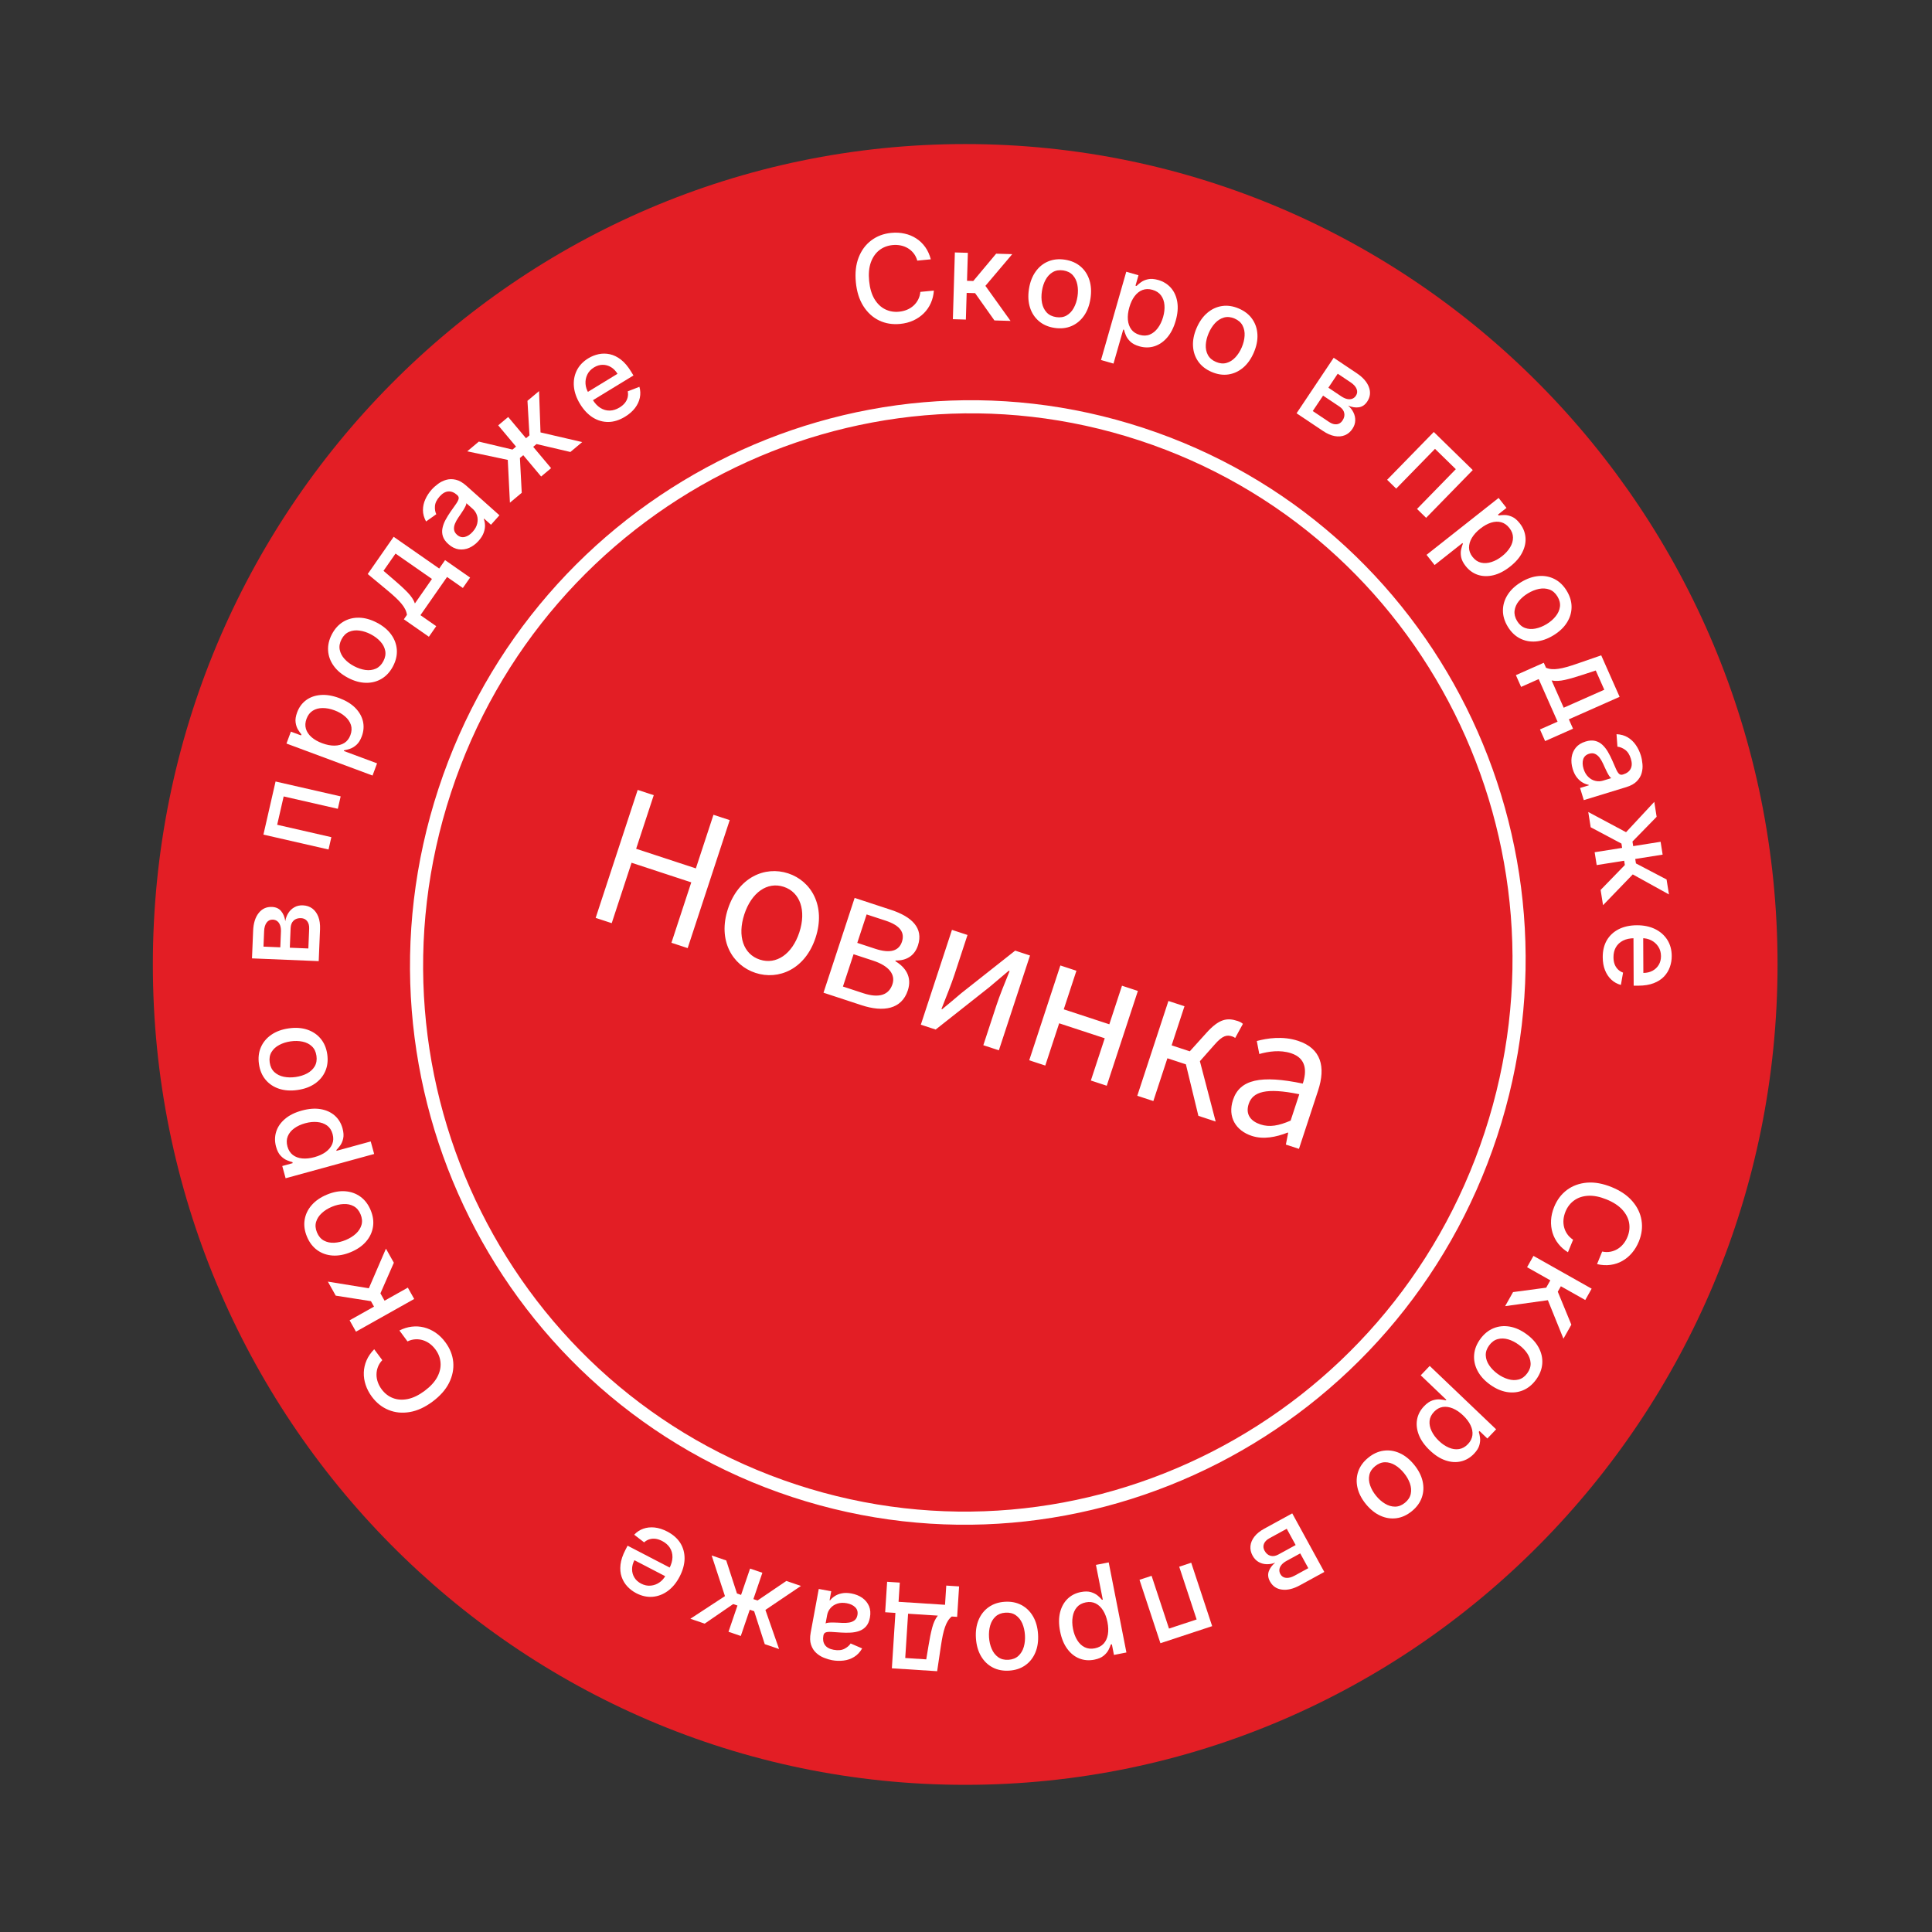 <?xml version="1.0" encoding="UTF-8"?> <svg xmlns="http://www.w3.org/2000/svg" width="131" height="131" viewBox="0 0 131 131" fill="none"><rect x="0" y="0" width="131" height="131" fill="#333333" stroke="none"/><path data-figma-bg-blur-radius="3.56022" d="M120.527 65.394C120.527 96.116 95.866 121.021 65.446 121.021C35.025 121.021 10.364 96.116 10.364 65.394C10.364 34.673 35.025 9.768 65.446 9.768C95.866 9.768 120.527 34.673 120.527 65.394Z" fill="#E31E25"></path><path d="M108.289 85.713L108.636 84.862C108.831 84.903 109.016 84.907 109.191 84.874C109.366 84.842 109.528 84.78 109.677 84.69C109.826 84.6 109.958 84.485 110.072 84.345C110.186 84.207 110.279 84.048 110.351 83.87C110.483 83.548 110.519 83.226 110.461 82.906C110.402 82.587 110.246 82.29 109.993 82.015C109.739 81.742 109.387 81.513 108.935 81.329C108.48 81.144 108.067 81.06 107.694 81.079C107.321 81.099 107.003 81.203 106.739 81.393C106.475 81.582 106.278 81.836 106.148 82.155C106.076 82.332 106.032 82.509 106.014 82.686C105.998 82.866 106.011 83.04 106.053 83.208C106.095 83.376 106.166 83.532 106.267 83.677C106.368 83.824 106.501 83.952 106.665 84.059L106.315 84.909C106.059 84.752 105.842 84.561 105.664 84.336C105.487 84.113 105.357 83.866 105.272 83.594C105.189 83.324 105.155 83.041 105.17 82.743C105.185 82.446 105.255 82.144 105.38 81.836C105.578 81.352 105.868 80.967 106.251 80.682C106.637 80.397 107.089 80.234 107.607 80.19C108.125 80.148 108.681 80.249 109.277 80.491C109.874 80.734 110.341 81.052 110.68 81.445C111.021 81.838 111.229 82.271 111.304 82.743C111.381 83.216 111.321 83.693 111.125 84.175C111.004 84.472 110.848 84.731 110.658 84.953C110.469 85.177 110.251 85.359 110.003 85.498C109.758 85.638 109.49 85.727 109.2 85.766C108.912 85.806 108.609 85.788 108.289 85.713Z" fill="white"></path><path d="M103.977 85.156L107.922 87.38L107.489 88.148L105.835 87.215L105.626 87.585L106.546 89.82L106.01 90.77L104.954 88.16L102.056 88.564L102.593 87.611L104.84 87.311L105.121 86.813L103.544 85.924L103.977 85.156Z" fill="white"></path><path d="M100.375 90.788C100.625 90.445 100.923 90.204 101.266 90.063C101.61 89.922 101.975 89.885 102.36 89.95C102.746 90.015 103.128 90.186 103.505 90.462C103.885 90.739 104.165 91.052 104.345 91.4C104.526 91.749 104.602 92.109 104.572 92.479C104.542 92.849 104.402 93.206 104.152 93.549C103.901 93.891 103.604 94.133 103.261 94.274C102.917 94.414 102.551 94.451 102.164 94.385C101.777 94.319 101.394 94.147 101.014 93.87C100.637 93.594 100.358 93.282 100.179 92.934C100 92.587 99.925 92.228 99.955 91.858C99.984 91.487 100.124 91.131 100.375 90.788ZM100.971 91.227C100.808 91.449 100.732 91.676 100.743 91.908C100.754 92.14 100.831 92.362 100.975 92.574C101.118 92.788 101.307 92.981 101.542 93.153C101.775 93.323 102.016 93.444 102.263 93.515C102.511 93.589 102.747 93.597 102.973 93.538C103.199 93.479 103.393 93.338 103.555 93.116C103.719 92.892 103.795 92.663 103.784 92.429C103.771 92.196 103.693 91.972 103.548 91.756C103.404 91.544 103.216 91.353 102.982 91.182C102.748 91.01 102.507 90.888 102.261 90.815C102.014 90.744 101.778 90.739 101.554 90.799C101.328 90.861 101.134 91.003 100.971 91.227Z" fill="white"></path><path d="M96.941 92.617L101.445 96.915L100.851 97.538L100.32 97.031L100.269 97.085C100.302 97.187 100.33 97.315 100.353 97.471C100.376 97.626 100.362 97.797 100.31 97.984C100.261 98.173 100.139 98.369 99.945 98.573C99.692 98.837 99.4 99.009 99.068 99.089C98.737 99.169 98.389 99.148 98.024 99.026C97.659 98.905 97.299 98.676 96.945 98.338C96.591 98 96.344 97.651 96.204 97.292C96.064 96.933 96.025 96.586 96.085 96.25C96.147 95.915 96.304 95.615 96.557 95.351C96.747 95.152 96.935 95.021 97.123 94.958C97.309 94.897 97.481 94.873 97.638 94.888C97.796 94.902 97.928 94.923 98.034 94.951L98.071 94.913L96.333 93.254L96.941 92.617ZM99.211 95.977C98.981 95.757 98.747 95.598 98.51 95.499C98.272 95.4 98.044 95.368 97.826 95.4C97.608 95.435 97.412 95.543 97.237 95.727C97.055 95.917 96.953 96.125 96.932 96.349C96.912 96.575 96.959 96.804 97.071 97.036C97.182 97.27 97.347 97.491 97.566 97.7C97.782 97.906 98.007 98.059 98.242 98.157C98.475 98.258 98.703 98.291 98.926 98.256C99.148 98.223 99.35 98.111 99.533 97.919C99.71 97.734 99.811 97.532 99.838 97.314C99.864 97.096 99.822 96.873 99.714 96.645C99.606 96.417 99.438 96.194 99.211 95.977Z" fill="white"></path><path d="M92.776 98.839C93.105 98.571 93.454 98.413 93.822 98.364C94.19 98.315 94.552 98.371 94.909 98.532C95.265 98.693 95.591 98.955 95.886 99.317C96.183 99.682 96.374 100.056 96.461 100.439C96.547 100.822 96.529 101.189 96.406 101.54C96.284 101.89 96.058 102.199 95.729 102.467C95.4 102.735 95.051 102.894 94.683 102.943C94.314 102.991 93.951 102.935 93.594 102.772C93.236 102.61 92.909 102.346 92.612 101.982C92.317 101.619 92.127 101.247 92.042 100.865C91.957 100.484 91.975 100.117 92.098 99.767C92.221 99.416 92.446 99.107 92.776 98.839ZM93.24 99.415C93.027 99.588 92.896 99.789 92.848 100.016C92.799 100.243 92.818 100.477 92.903 100.719C92.987 100.962 93.121 101.197 93.305 101.422C93.487 101.647 93.689 101.824 93.91 101.956C94.131 102.09 94.358 102.158 94.591 102.158C94.825 102.158 95.048 102.071 95.261 101.898C95.476 101.723 95.608 101.52 95.657 101.291C95.704 101.062 95.685 100.826 95.6 100.581C95.514 100.339 95.38 100.106 95.198 99.882C95.014 99.656 94.813 99.477 94.593 99.344C94.372 99.212 94.145 99.147 93.913 99.148C93.68 99.151 93.455 99.24 93.24 99.415Z" fill="white"></path><path d="M87.621 102.615L89.795 106.587L88.147 107.488C87.699 107.734 87.292 107.832 86.925 107.784C86.559 107.738 86.287 107.552 86.109 107.226C85.981 106.994 85.954 106.768 86.028 106.551C86.102 106.334 86.249 106.135 86.468 105.954C86.279 106.031 86.087 106.067 85.891 106.061C85.697 106.058 85.516 106.009 85.348 105.915C85.178 105.822 85.039 105.677 84.93 105.478C84.815 105.268 84.768 105.052 84.788 104.831C84.808 104.611 84.897 104.399 85.054 104.194C85.21 103.992 85.433 103.812 85.723 103.654L87.621 102.615ZM87.248 103.659L86.077 104.3C85.885 104.405 85.76 104.533 85.702 104.683C85.643 104.834 85.657 104.988 85.743 105.145C85.844 105.329 85.977 105.444 86.143 105.49C86.31 105.538 86.49 105.509 86.681 105.404L87.852 104.763L87.248 103.659ZM88.162 105.329L87.234 105.837C87.089 105.917 86.976 106.005 86.895 106.103C86.813 106.202 86.765 106.305 86.751 106.411C86.737 106.52 86.758 106.626 86.816 106.732C86.9 106.885 87.028 106.97 87.201 106.988C87.374 107.005 87.57 106.954 87.789 106.834L88.71 106.33L88.162 105.329Z" fill="white"></path><path d="M80.771 105.962L82.191 110.261L78.683 111.419L77.264 107.12L78.084 106.849L79.265 110.426L81.138 109.808L79.957 106.231L80.771 105.962Z" fill="white"></path><path d="M75.176 105.938L76.377 112.047L75.532 112.213L75.391 111.492L75.319 111.507C75.287 111.609 75.235 111.73 75.165 111.87C75.094 112.01 74.984 112.142 74.834 112.266C74.684 112.392 74.472 112.481 74.196 112.536C73.837 112.606 73.499 112.578 73.182 112.453C72.865 112.327 72.593 112.109 72.366 111.799C72.136 111.489 71.975 111.095 71.88 110.614C71.786 110.134 71.785 109.707 71.877 109.332C71.971 108.959 72.139 108.653 72.382 108.413C72.625 108.175 72.927 108.02 73.285 107.95C73.555 107.897 73.785 107.899 73.974 107.955C74.162 108.013 74.316 108.093 74.436 108.195C74.556 108.298 74.652 108.391 74.722 108.475L74.775 108.465L74.311 106.108L75.176 105.938ZM75.093 109.992C75.031 109.679 74.932 109.415 74.795 109.197C74.658 108.98 74.491 108.821 74.293 108.722C74.096 108.625 73.873 108.6 73.624 108.649C73.366 108.7 73.163 108.811 73.016 108.982C72.87 109.155 72.776 109.369 72.734 109.623C72.69 109.878 72.697 110.154 72.756 110.451C72.813 110.744 72.909 110.999 73.044 111.215C73.177 111.431 73.344 111.59 73.546 111.69C73.746 111.791 73.976 111.816 74.237 111.765C74.487 111.715 74.687 111.609 74.835 111.446C74.981 111.283 75.076 111.077 75.119 110.828C75.162 110.579 75.153 110.3 75.093 109.992Z" fill="white"></path><path d="M68.129 108.609C68.553 108.582 68.929 108.655 69.257 108.829C69.585 109.003 69.848 109.259 70.045 109.597C70.242 109.935 70.355 110.337 70.385 110.804C70.415 111.273 70.355 111.688 70.203 112.05C70.05 112.413 69.823 112.701 69.519 112.915C69.216 113.13 68.853 113.251 68.429 113.278C68.005 113.305 67.63 113.232 67.301 113.058C66.973 112.884 66.71 112.627 66.513 112.287C66.316 111.947 66.203 111.543 66.173 111.074C66.143 110.608 66.204 110.194 66.356 109.834C66.508 109.473 66.736 109.186 67.039 108.972C67.342 108.757 67.706 108.636 68.129 108.609ZM68.174 109.348C67.899 109.365 67.676 109.453 67.505 109.609C67.334 109.766 67.213 109.968 67.142 110.214C67.07 110.461 67.043 110.73 67.061 111.02C67.08 111.309 67.141 111.57 67.245 111.806C67.347 112.044 67.492 112.23 67.682 112.366C67.872 112.501 68.104 112.56 68.379 112.543C68.656 112.525 68.88 112.437 69.053 112.278C69.224 112.119 69.346 111.915 69.419 111.666C69.49 111.42 69.516 111.152 69.497 110.864C69.478 110.574 69.418 110.311 69.317 110.075C69.213 109.839 69.066 109.655 68.876 109.521C68.684 109.388 68.45 109.33 68.174 109.348Z" fill="white"></path><path d="M65.032 107.567L64.9 109.632L64.532 109.609C64.433 109.689 64.346 109.787 64.274 109.902C64.2 110.018 64.135 110.156 64.079 110.318C64.021 110.48 63.97 110.669 63.924 110.887C63.879 111.107 63.835 111.358 63.793 111.641L63.544 113.317L60.473 113.12L60.714 109.364L60.019 109.319L60.152 107.254L61.011 107.309L60.927 108.612L64.078 108.814L64.162 107.511L65.032 107.567ZM63.591 109.548L61.573 109.419L61.38 112.422L62.804 112.514L62.958 111.587C63.033 111.116 63.117 110.707 63.208 110.363C63.299 110.02 63.426 109.748 63.591 109.548Z" fill="white"></path><path d="M57.731 108.046C58.013 108.099 58.259 108.198 58.468 108.344C58.676 108.493 58.828 108.68 58.925 108.905C59.019 109.13 59.039 109.389 58.985 109.681C58.939 109.932 58.852 110.13 58.726 110.274C58.599 110.419 58.445 110.523 58.263 110.588C58.082 110.652 57.885 110.69 57.673 110.701C57.461 110.712 57.248 110.71 57.032 110.696C56.76 110.678 56.539 110.663 56.369 110.652C56.199 110.643 56.072 110.654 55.988 110.687C55.904 110.719 55.852 110.787 55.833 110.892L55.829 110.912C55.783 111.165 55.818 111.375 55.935 111.54C56.051 111.705 56.248 111.814 56.529 111.865C56.821 111.919 57.062 111.897 57.255 111.799C57.444 111.702 57.586 111.581 57.678 111.436L58.459 111.772C58.312 112.025 58.131 112.217 57.914 112.349C57.696 112.483 57.458 112.565 57.2 112.595C56.943 112.627 56.679 112.619 56.411 112.569C56.233 112.536 56.049 112.48 55.857 112.401C55.664 112.323 55.49 112.213 55.337 112.071C55.181 111.929 55.066 111.744 54.992 111.519C54.917 111.295 54.91 111.021 54.97 110.696L55.516 107.74L56.362 107.896L56.25 108.505L56.285 108.511C56.361 108.409 56.466 108.315 56.598 108.227C56.73 108.139 56.89 108.076 57.079 108.037C57.268 107.998 57.486 108.001 57.731 108.046ZM57.414 108.707C57.175 108.663 56.961 108.673 56.773 108.736C56.584 108.799 56.431 108.899 56.314 109.035C56.194 109.173 56.118 109.33 56.086 109.506L55.98 110.08C56.017 110.054 56.082 110.036 56.176 110.026C56.267 110.017 56.371 110.013 56.487 110.014C56.602 110.017 56.714 110.021 56.823 110.025C56.932 110.031 57.023 110.036 57.096 110.04C57.269 110.05 57.429 110.042 57.577 110.018C57.724 109.993 57.847 109.94 57.948 109.861C58.046 109.783 58.109 109.667 58.138 109.513C58.178 109.298 58.128 109.121 57.99 108.982C57.852 108.844 57.66 108.753 57.414 108.707Z" fill="white"></path><path d="M54.307 107.535L51.899 109.161L52.825 111.813L51.854 111.482L51.136 109.25L50.838 109.148L50.23 110.928L49.396 110.643L50.004 108.863L49.714 108.764L47.781 110.092L46.81 109.761L49.156 108.225L48.253 105.469L49.243 105.807L49.971 108.048L50.249 108.143L50.859 106.358L51.693 106.643L51.084 108.428L51.363 108.523L53.317 107.197L54.307 107.535Z" fill="white"></path><path d="M45.242 103.846C45.637 104.052 45.934 104.313 46.133 104.631C46.328 104.95 46.423 105.304 46.418 105.693C46.41 106.083 46.298 106.487 46.082 106.904C45.868 107.315 45.603 107.638 45.286 107.872C44.968 108.106 44.625 108.238 44.256 108.27C43.885 108.302 43.513 108.22 43.14 108.027C42.913 107.909 42.713 107.757 42.539 107.572C42.365 107.386 42.236 107.169 42.15 106.921C42.064 106.673 42.039 106.395 42.074 106.088C42.109 105.782 42.221 105.447 42.41 105.083L42.554 104.806L45.748 106.465L45.444 107.051L43.016 105.79C42.91 105.996 42.857 106.2 42.858 106.402C42.858 106.606 42.91 106.793 43.014 106.965C43.116 107.135 43.268 107.273 43.471 107.378C43.69 107.492 43.91 107.537 44.13 107.514C44.348 107.492 44.546 107.418 44.724 107.291C44.9 107.166 45.041 107.003 45.145 106.802L45.382 106.344C45.522 106.076 45.593 105.823 45.597 105.585C45.599 105.347 45.54 105.134 45.421 104.946C45.301 104.76 45.127 104.607 44.898 104.488C44.75 104.411 44.604 104.362 44.46 104.34C44.315 104.321 44.176 104.33 44.043 104.37C43.91 104.409 43.787 104.479 43.674 104.58L43.003 104.062C43.176 103.875 43.381 103.739 43.62 103.655C43.856 103.572 44.113 103.544 44.39 103.573C44.665 103.603 44.949 103.694 45.242 103.846Z" fill="white"></path><path d="M25.373 91.487L25.921 92.225C25.785 92.371 25.685 92.526 25.623 92.693C25.56 92.859 25.529 93.029 25.529 93.204C25.528 93.378 25.558 93.55 25.619 93.721C25.678 93.889 25.765 94.051 25.88 94.206C26.088 94.485 26.344 94.683 26.648 94.799C26.952 94.914 27.287 94.935 27.653 94.861C28.018 94.785 28.396 94.602 28.787 94.311C29.181 94.018 29.467 93.708 29.645 93.38C29.821 93.051 29.897 92.724 29.871 92.4C29.846 92.076 29.731 91.776 29.526 91.5C29.412 91.347 29.284 91.217 29.141 91.11C28.995 91.003 28.839 90.924 28.674 90.873C28.509 90.822 28.338 90.802 28.163 90.812C27.984 90.823 27.806 90.87 27.63 90.955L27.083 90.215C27.351 90.078 27.627 89.991 27.912 89.956C28.194 89.92 28.473 89.937 28.749 90.005C29.023 90.074 29.283 90.192 29.529 90.358C29.776 90.525 29.998 90.742 30.196 91.009C30.508 91.428 30.687 91.876 30.732 92.352C30.775 92.829 30.681 93.3 30.45 93.766C30.217 94.231 29.843 94.654 29.327 95.038C28.81 95.422 28.295 95.658 27.784 95.744C27.271 95.831 26.793 95.785 26.351 95.604C25.907 95.425 25.529 95.127 25.218 94.709C25.027 94.452 24.886 94.184 24.795 93.907C24.701 93.629 24.659 93.348 24.668 93.064C24.676 92.782 24.739 92.507 24.855 92.239C24.97 91.972 25.143 91.721 25.373 91.487Z" fill="white"></path><path d="M28.085 88.077L24.137 90.294L23.705 89.525L25.36 88.596L25.152 88.226L22.765 87.852L22.231 86.901L25.01 87.352L26.169 84.666L26.705 85.62L25.795 87.696L26.075 88.195L27.653 87.308L28.085 88.077Z" fill="white"></path><path d="M25.131 82.052C25.295 82.444 25.348 82.823 25.29 83.19C25.232 83.557 25.076 83.888 24.82 84.185C24.565 84.481 24.221 84.719 23.79 84.899C23.356 85.08 22.943 85.157 22.551 85.132C22.159 85.106 21.813 84.984 21.511 84.767C21.21 84.55 20.977 84.246 20.814 83.854C20.65 83.462 20.597 83.083 20.655 82.716C20.713 82.349 20.87 82.017 21.128 81.72C21.385 81.423 21.73 81.184 22.164 81.003C22.595 80.823 23.006 80.746 23.396 80.773C23.787 80.8 24.133 80.922 24.434 81.139C24.735 81.356 24.968 81.66 25.131 82.052ZM24.447 82.334C24.341 82.08 24.186 81.898 23.983 81.787C23.779 81.676 23.549 81.627 23.292 81.641C23.035 81.652 22.772 81.714 22.504 81.826C22.237 81.937 22.009 82.08 21.82 82.255C21.629 82.429 21.5 82.627 21.433 82.851C21.367 83.075 21.387 83.313 21.493 83.567C21.6 83.823 21.756 84.007 21.963 84.119C22.168 84.229 22.401 84.278 22.66 84.265C22.916 84.252 23.177 84.19 23.444 84.079C23.712 83.966 23.942 83.824 24.131 83.651C24.32 83.476 24.447 83.278 24.512 83.055C24.576 82.83 24.554 82.59 24.447 82.334Z" fill="white"></path><path d="M25.37 78.246L19.366 79.892L19.139 79.062L19.846 78.868L19.827 78.797C19.723 78.773 19.598 78.731 19.453 78.67C19.308 78.61 19.168 78.51 19.034 78.37C18.898 78.23 18.793 78.024 18.718 77.753C18.622 77.4 18.625 77.061 18.727 76.736C18.829 76.41 19.026 76.123 19.319 75.874C19.61 75.622 19.992 75.432 20.464 75.303C20.936 75.173 21.362 75.141 21.743 75.206C22.122 75.271 22.439 75.416 22.697 75.641C22.952 75.866 23.128 76.155 23.225 76.508C23.298 76.773 23.313 77.002 23.27 77.196C23.227 77.387 23.158 77.546 23.065 77.674C22.971 77.801 22.885 77.903 22.806 77.98L22.82 78.031L25.137 77.396L25.37 78.246ZM21.321 78.461C21.628 78.376 21.885 78.258 22.092 78.106C22.299 77.953 22.444 77.775 22.529 77.57C22.611 77.366 22.619 77.142 22.552 76.897C22.483 76.643 22.357 76.449 22.176 76.316C21.992 76.183 21.772 76.104 21.515 76.081C21.258 76.056 20.983 76.083 20.691 76.163C20.403 76.243 20.156 76.357 19.951 76.507C19.745 76.655 19.599 76.834 19.514 77.043C19.428 77.25 19.42 77.481 19.49 77.737C19.558 77.983 19.679 78.174 19.852 78.31C20.026 78.444 20.238 78.523 20.489 78.548C20.741 78.573 21.018 78.544 21.321 78.461Z" fill="white"></path><path d="M22.19 71.487C22.25 71.907 22.206 72.287 22.058 72.628C21.911 72.969 21.676 73.251 21.355 73.474C21.033 73.697 20.641 73.841 20.178 73.907C19.713 73.974 19.294 73.946 18.921 73.823C18.548 73.699 18.243 73.495 18.005 73.209C17.768 72.924 17.619 72.571 17.559 72.151C17.498 71.73 17.542 71.35 17.69 71.009C17.838 70.668 18.073 70.386 18.397 70.163C18.72 69.94 19.114 69.795 19.579 69.729C20.042 69.662 20.459 69.691 20.83 69.814C21.201 69.938 21.506 70.142 21.743 70.428C21.981 70.714 22.13 71.067 22.19 71.487ZM21.457 71.589C21.418 71.317 21.314 71.101 21.144 70.943C20.974 70.784 20.764 70.68 20.512 70.628C20.26 70.575 19.991 70.569 19.703 70.61C19.417 70.651 19.16 70.733 18.933 70.855C18.704 70.975 18.53 71.135 18.41 71.335C18.289 71.535 18.249 71.771 18.288 72.043C18.327 72.317 18.433 72.534 18.605 72.695C18.776 72.853 18.989 72.958 19.243 73.011C19.494 73.062 19.763 73.067 20.049 73.027C20.337 72.985 20.594 72.905 20.821 72.785C21.048 72.663 21.221 72.502 21.339 72.303C21.457 72.101 21.496 71.863 21.457 71.589Z" fill="white"></path><path d="M21.61 65.17L17.086 64.983L17.164 63.107C17.185 62.596 17.311 62.196 17.541 61.907C17.769 61.617 18.069 61.48 18.44 61.495C18.705 61.506 18.912 61.599 19.06 61.775C19.208 61.95 19.303 62.178 19.344 62.459C19.376 62.258 19.445 62.075 19.55 61.91C19.653 61.745 19.788 61.615 19.956 61.52C20.123 61.422 20.32 61.378 20.545 61.388C20.785 61.398 20.994 61.468 21.174 61.599C21.351 61.731 21.487 61.916 21.582 62.156C21.674 62.394 21.713 62.678 21.7 63.008L21.61 65.17ZM20.908 64.312L20.963 62.977C20.973 62.76 20.927 62.587 20.828 62.459C20.73 62.331 20.591 62.263 20.412 62.255C20.202 62.247 20.035 62.302 19.91 62.42C19.783 62.539 19.715 62.708 19.706 62.925L19.651 64.26L20.908 64.312ZM19.006 64.233L19.049 63.176C19.056 63.011 19.038 62.868 18.996 62.749C18.954 62.627 18.891 62.533 18.807 62.466C18.721 62.398 18.619 62.361 18.499 62.356C18.324 62.349 18.185 62.415 18.081 62.554C17.977 62.694 17.919 62.888 17.909 63.137L17.866 64.186L19.006 64.233Z" fill="white"></path><path d="M22.276 57.6L17.861 56.591L18.685 52.99L23.099 53.999L22.906 54.841L19.234 54.002L18.794 55.924L22.467 56.764L22.276 57.6Z" fill="white"></path><path d="M25.26 52.586L19.424 50.416L19.724 49.609L20.412 49.865L20.438 49.796C20.367 49.715 20.291 49.608 20.208 49.475C20.126 49.341 20.071 49.178 20.044 48.986C20.015 48.793 20.05 48.565 20.148 48.301C20.275 47.959 20.475 47.685 20.748 47.48C21.021 47.276 21.349 47.158 21.732 47.126C22.116 47.092 22.537 47.161 22.996 47.331C23.454 47.502 23.819 47.725 24.09 47.999C24.36 48.273 24.533 48.577 24.611 48.91C24.686 49.242 24.66 49.579 24.533 49.922C24.437 50.18 24.316 50.375 24.168 50.507C24.021 50.636 23.873 50.726 23.722 50.775C23.572 50.824 23.442 50.856 23.334 50.873L23.315 50.922L25.567 51.759L25.26 52.586ZM21.847 50.395C22.146 50.506 22.423 50.56 22.68 50.557C22.937 50.554 23.16 50.494 23.348 50.378C23.534 50.26 23.671 50.083 23.76 49.845C23.851 49.598 23.863 49.368 23.794 49.153C23.723 48.938 23.59 48.746 23.394 48.577C23.2 48.406 22.961 48.268 22.677 48.163C22.397 48.059 22.13 48.008 21.876 48.01C21.622 48.01 21.399 48.069 21.208 48.189C21.018 48.307 20.876 48.49 20.784 48.739C20.695 48.978 20.681 49.204 20.743 49.416C20.805 49.625 20.931 49.814 21.121 49.981C21.31 50.148 21.553 50.286 21.847 50.395Z" fill="white"></path><path d="M26.649 45.176C26.452 45.552 26.194 45.835 25.875 46.025C25.555 46.215 25.2 46.306 24.809 46.298C24.418 46.291 24.015 46.179 23.601 45.962C23.185 45.743 22.862 45.475 22.632 45.157C22.401 44.839 22.273 44.494 22.248 44.124C22.223 43.753 22.308 43.38 22.505 43.004C22.703 42.628 22.961 42.345 23.28 42.155C23.599 41.965 23.955 41.874 24.348 41.883C24.741 41.891 25.145 42.005 25.561 42.223C25.975 42.44 26.297 42.707 26.525 43.024C26.754 43.342 26.881 43.686 26.907 44.056C26.932 44.427 26.846 44.8 26.649 45.176ZM25.995 44.83C26.123 44.586 26.164 44.35 26.119 44.123C26.074 43.895 25.965 43.687 25.791 43.498C25.618 43.308 25.403 43.145 25.145 43.01C24.889 42.876 24.634 42.792 24.379 42.758C24.123 42.721 23.887 42.749 23.673 42.84C23.458 42.932 23.287 43.1 23.16 43.343C23.031 43.589 22.989 43.827 23.035 44.057C23.082 44.286 23.192 44.496 23.367 44.687C23.541 44.876 23.756 45.038 24.012 45.172C24.27 45.307 24.525 45.392 24.78 45.428C25.035 45.462 25.269 45.432 25.482 45.34C25.695 45.245 25.866 45.075 25.995 44.83Z" fill="white"></path><path d="M29.081 43.175L27.383 41.992L27.593 41.69C27.576 41.563 27.537 41.438 27.476 41.317C27.416 41.193 27.331 41.066 27.221 40.934C27.113 40.801 26.977 40.659 26.814 40.508C26.65 40.355 26.458 40.187 26.238 40.005L24.933 38.923L26.692 36.398L29.781 38.55L30.178 37.979L31.876 39.162L31.384 39.868L30.313 39.122L28.508 41.712L29.579 42.459L29.081 43.175ZM28.133 40.916L29.289 39.256L26.819 37.536L26.003 38.706L26.716 39.318C27.081 39.627 27.387 39.91 27.634 40.166C27.881 40.421 28.047 40.671 28.133 40.916Z" fill="white"></path><path d="M32.451 36.672C32.26 36.886 32.047 37.045 31.814 37.147C31.579 37.248 31.34 37.281 31.097 37.246C30.855 37.21 30.624 37.093 30.403 36.895C30.212 36.725 30.088 36.548 30.03 36.365C29.972 36.182 29.963 35.996 30.003 35.807C30.042 35.618 30.112 35.431 30.213 35.244C30.314 35.057 30.426 34.876 30.549 34.699C30.706 34.476 30.834 34.294 30.932 34.155C31.028 34.015 31.084 33.9 31.1 33.812C31.116 33.723 31.084 33.643 31.005 33.573L30.99 33.559C30.798 33.388 30.601 33.309 30.398 33.323C30.197 33.336 30.002 33.449 29.812 33.661C29.614 33.883 29.508 34.101 29.492 34.316C29.476 34.529 29.506 34.712 29.582 34.867L28.889 35.359C28.75 35.102 28.679 34.847 28.679 34.594C28.678 34.338 28.732 34.092 28.84 33.856C28.946 33.619 29.09 33.399 29.272 33.195C29.392 33.06 29.536 32.932 29.703 32.809C29.87 32.684 30.054 32.593 30.255 32.536C30.458 32.477 30.675 32.474 30.906 32.528C31.136 32.58 31.374 32.717 31.62 32.936L33.864 34.939L33.291 35.581L32.829 35.169L32.805 35.195C32.852 35.313 32.879 35.452 32.885 35.61C32.891 35.768 32.862 35.938 32.797 36.12C32.732 36.302 32.617 36.486 32.451 36.672ZM32.05 36.058C32.213 35.877 32.316 35.689 32.359 35.496C32.403 35.301 32.398 35.119 32.342 34.948C32.286 34.774 32.192 34.628 32.058 34.509L31.623 34.12C31.625 34.164 31.607 34.23 31.567 34.315C31.527 34.398 31.477 34.489 31.416 34.587C31.353 34.684 31.291 34.778 31.231 34.869C31.169 34.959 31.118 35.034 31.077 35.095C30.979 35.237 30.902 35.377 30.846 35.517C30.791 35.655 30.772 35.788 30.788 35.915C30.803 36.039 30.869 36.154 30.986 36.259C31.149 36.404 31.326 36.454 31.517 36.408C31.706 36.361 31.884 36.245 32.05 36.058Z" fill="white"></path><path d="M34.575 34.085L34.43 31.183L31.681 30.602L32.467 29.943L34.749 30.484L34.99 30.282L33.782 28.841L34.457 28.274L35.666 29.715L35.901 29.518L35.765 27.177L36.551 26.518L36.65 29.32L39.476 29.975L38.675 30.647L36.38 30.109L36.154 30.298L37.367 31.744L36.691 32.31L35.479 30.864L35.253 31.054L35.377 33.413L34.575 34.085Z" fill="white"></path><path d="M42.382 28.255C42.002 28.488 41.624 28.607 41.25 28.612C40.876 28.614 40.524 28.513 40.193 28.307C39.863 28.098 39.576 27.794 39.331 27.393C39.09 26.997 38.95 26.603 38.914 26.211C38.879 25.818 38.943 25.455 39.106 25.123C39.271 24.79 39.533 24.513 39.892 24.294C40.11 24.161 40.344 24.068 40.592 24.015C40.841 23.963 41.094 23.964 41.351 24.019C41.608 24.074 41.858 24.196 42.103 24.385C42.346 24.573 42.575 24.842 42.789 25.192L42.952 25.459L39.879 27.334L39.535 26.771L41.87 25.346C41.749 25.148 41.602 24.997 41.429 24.893C41.254 24.788 41.066 24.736 40.866 24.736C40.668 24.735 40.471 24.794 40.276 24.913C40.065 25.042 39.912 25.206 39.818 25.407C39.725 25.604 39.686 25.812 39.702 26.03C39.718 26.246 39.785 26.45 39.903 26.643L40.172 27.083C40.329 27.342 40.509 27.534 40.71 27.66C40.913 27.785 41.126 27.845 41.348 27.84C41.57 27.834 41.791 27.763 42.011 27.629C42.153 27.542 42.271 27.443 42.364 27.331C42.456 27.217 42.519 27.093 42.555 26.959C42.59 26.824 42.593 26.683 42.565 26.534L43.355 26.228C43.426 26.473 43.436 26.719 43.385 26.966C43.334 27.212 43.225 27.445 43.056 27.668C42.889 27.887 42.664 28.083 42.382 28.255Z" fill="white"></path><path d="M63.113 17.583L62.197 17.673C62.143 17.48 62.06 17.315 61.95 17.176C61.84 17.036 61.71 16.922 61.561 16.832C61.412 16.742 61.249 16.679 61.071 16.643C60.896 16.607 60.712 16.598 60.521 16.617C60.175 16.651 59.873 16.768 59.616 16.969C59.362 17.17 59.172 17.446 59.046 17.798C58.922 18.15 58.885 18.568 58.932 19.053C58.98 19.542 59.099 19.947 59.288 20.268C59.48 20.589 59.721 20.822 60.011 20.968C60.302 21.113 60.619 21.169 60.961 21.135C61.151 21.116 61.328 21.073 61.493 21.006C61.66 20.936 61.808 20.844 61.937 20.728C62.066 20.613 62.171 20.477 62.252 20.321C62.336 20.163 62.387 19.986 62.405 19.791L63.321 19.704C63.301 20.004 63.232 20.285 63.116 20.548C63.001 20.808 62.843 21.038 62.642 21.24C62.442 21.439 62.207 21.601 61.937 21.727C61.667 21.852 61.367 21.931 61.036 21.963C60.516 22.014 60.04 21.936 59.609 21.73C59.178 21.521 58.822 21.198 58.543 20.759C58.264 20.32 58.094 19.781 58.032 19.142C57.969 18.5 58.032 17.938 58.222 17.455C58.411 16.971 58.697 16.585 59.08 16.299C59.462 16.011 59.913 15.841 60.431 15.79C60.75 15.759 61.051 15.776 61.336 15.841C61.623 15.903 61.885 16.012 62.123 16.166C62.362 16.319 62.565 16.514 62.735 16.752C62.904 16.988 63.03 17.265 63.113 17.583Z" fill="white"></path><path d="M64.61 21.643L64.745 17.117L65.626 17.143L65.569 19.041L65.994 19.053L67.544 17.201L68.635 17.233L66.816 19.382L68.52 21.76L67.427 21.727L66.117 19.877L65.545 19.86L65.491 21.669L64.61 21.643Z" fill="white"></path><path d="M71.501 22.233C71.081 22.169 70.729 22.017 70.446 21.776C70.163 21.536 69.961 21.23 69.841 20.858C69.721 20.486 69.696 20.068 69.767 19.606C69.838 19.142 69.987 18.749 70.213 18.428C70.439 18.106 70.723 17.873 71.065 17.729C71.407 17.584 71.788 17.544 72.208 17.608C72.628 17.673 72.979 17.825 73.262 18.065C73.546 18.305 73.747 18.612 73.867 18.987C73.987 19.361 74.011 19.78 73.94 20.244C73.869 20.707 73.721 21.098 73.495 21.417C73.269 21.736 72.985 21.968 72.643 22.113C72.301 22.257 71.92 22.297 71.501 22.233ZM71.615 21.502C71.887 21.544 72.124 21.506 72.324 21.39C72.525 21.273 72.686 21.102 72.808 20.876C72.932 20.651 73.016 20.394 73.06 20.107C73.104 19.821 73.1 19.552 73.05 19.3C73.001 19.046 72.898 18.832 72.742 18.66C72.586 18.486 72.371 18.379 72.099 18.337C71.826 18.296 71.587 18.334 71.384 18.452C71.183 18.57 71.02 18.743 70.896 18.971C70.774 19.196 70.691 19.452 70.648 19.738C70.604 20.025 70.606 20.295 70.655 20.547C70.706 20.799 70.81 21.011 70.966 21.182C71.125 21.354 71.341 21.46 71.615 21.502Z" fill="white"></path><path d="M74.654 24.412L76.367 18.426L77.195 18.663L76.993 19.369L77.064 19.389C77.139 19.312 77.24 19.228 77.366 19.135C77.493 19.043 77.651 18.976 77.841 18.934C78.031 18.89 78.261 18.907 78.532 18.984C78.883 19.085 79.171 19.264 79.396 19.52C79.621 19.777 79.764 20.095 79.826 20.474C79.888 20.854 79.853 21.279 79.718 21.749C79.583 22.22 79.389 22.601 79.136 22.892C78.884 23.182 78.595 23.378 78.269 23.481C77.944 23.582 77.605 23.582 77.254 23.482C76.989 23.406 76.785 23.3 76.643 23.163C76.502 23.026 76.401 22.885 76.341 22.739C76.281 22.593 76.238 22.466 76.213 22.359L76.162 22.345L75.501 24.654L74.654 24.412ZM76.575 20.841C76.487 21.147 76.455 21.428 76.477 21.684C76.5 21.939 76.577 22.157 76.708 22.335C76.839 22.512 77.027 22.635 77.271 22.705C77.524 22.777 77.755 22.771 77.963 22.685C78.172 22.598 78.353 22.45 78.507 22.243C78.662 22.036 78.781 21.787 78.865 21.496C78.947 21.209 78.977 20.938 78.956 20.685C78.936 20.432 78.859 20.215 78.725 20.033C78.593 19.852 78.399 19.725 78.144 19.652C77.898 19.582 77.673 19.586 77.466 19.664C77.262 19.742 77.084 19.883 76.932 20.084C76.78 20.286 76.661 20.538 76.575 20.841Z" fill="white"></path><path d="M82.153 25.219C81.763 25.051 81.461 24.816 81.247 24.512C81.033 24.208 80.915 23.861 80.893 23.471C80.87 23.08 80.951 22.67 81.136 22.24C81.322 21.809 81.564 21.466 81.864 21.212C82.163 20.958 82.497 20.804 82.864 20.75C83.232 20.696 83.611 20.753 84.001 20.921C84.391 21.089 84.693 21.324 84.906 21.628C85.12 21.932 85.238 22.28 85.26 22.672C85.282 23.064 85.2 23.476 85.014 23.908C84.829 24.337 84.588 24.678 84.289 24.931C83.99 25.183 83.657 25.336 83.289 25.39C82.922 25.444 82.543 25.387 82.153 25.219ZM82.448 24.54C82.701 24.649 82.939 24.672 83.162 24.61C83.386 24.548 83.585 24.423 83.76 24.235C83.937 24.048 84.083 23.821 84.197 23.553C84.311 23.288 84.376 23.027 84.39 22.77C84.407 22.512 84.361 22.279 84.253 22.073C84.145 21.866 83.965 21.708 83.712 21.599C83.458 21.49 83.217 21.467 82.991 21.53C82.767 21.594 82.566 21.72 82.388 21.909C82.214 22.097 82.069 22.324 81.955 22.589C81.84 22.857 81.775 23.118 81.759 23.375C81.744 23.631 81.792 23.863 81.9 24.067C82.011 24.273 82.193 24.431 82.448 24.54Z" fill="white"></path><path d="M87.914 28.023L90.431 24.259L91.992 25.304C92.417 25.588 92.693 25.903 92.82 26.251C92.948 26.597 92.909 26.924 92.702 27.233C92.555 27.453 92.368 27.581 92.141 27.616C91.914 27.651 91.67 27.613 91.408 27.502C91.564 27.634 91.684 27.788 91.77 27.964C91.857 28.138 91.897 28.321 91.892 28.513C91.888 28.707 91.823 28.898 91.697 29.085C91.564 29.285 91.394 29.427 91.189 29.511C90.984 29.594 90.755 29.614 90.501 29.569C90.25 29.524 89.987 29.41 89.713 29.226L87.914 28.023ZM89.012 27.871L90.122 28.614C90.304 28.735 90.475 28.787 90.635 28.769C90.796 28.751 90.926 28.668 91.026 28.519C91.143 28.345 91.183 28.173 91.147 28.005C91.112 27.834 91.003 27.689 90.822 27.567L89.712 26.825L89.012 27.871ZM90.071 26.288L90.951 26.877C91.088 26.968 91.219 27.027 91.343 27.054C91.469 27.081 91.582 27.077 91.682 27.04C91.785 27.002 91.87 26.934 91.937 26.834C92.034 26.689 92.05 26.535 91.986 26.374C91.921 26.212 91.785 26.062 91.578 25.924L90.705 25.34L90.071 26.288Z" fill="white"></path><path d="M94.055 32.532L97.218 29.291L99.861 31.872L96.699 35.112L96.081 34.509L98.712 31.813L97.301 30.435L94.669 33.131L94.055 32.532Z" fill="white"></path><path d="M96.728 37.621L101.614 33.763L102.147 34.438L101.571 34.893L101.617 34.951C101.722 34.933 101.854 34.923 102.011 34.922C102.167 34.92 102.335 34.958 102.514 35.035C102.694 35.111 102.871 35.259 103.045 35.48C103.271 35.767 103.401 36.08 103.434 36.419C103.467 36.759 103.397 37.101 103.225 37.444C103.055 37.79 102.777 38.114 102.393 38.417C102.009 38.72 101.629 38.916 101.254 39.005C100.88 39.093 100.53 39.083 100.206 38.977C99.883 38.869 99.608 38.671 99.381 38.384C99.211 38.169 99.107 37.963 99.072 37.769C99.037 37.576 99.038 37.402 99.074 37.248C99.11 37.095 99.15 36.967 99.192 36.866L99.159 36.824L97.274 38.313L96.728 37.621ZM100.372 35.844C100.122 36.041 99.932 36.25 99.801 36.471C99.67 36.692 99.606 36.914 99.608 37.135C99.611 37.355 99.692 37.565 99.849 37.764C100.012 37.97 100.203 38.1 100.422 38.152C100.643 38.203 100.876 38.189 101.122 38.11C101.369 38.033 101.611 37.901 101.849 37.713C102.083 37.528 102.265 37.326 102.396 37.108C102.528 36.891 102.592 36.67 102.589 36.444C102.588 36.22 102.505 36.004 102.34 35.796C102.182 35.595 101.996 35.466 101.783 35.409C101.572 35.353 101.345 35.363 101.104 35.438C100.863 35.514 100.619 35.649 100.372 35.844Z" fill="white"></path><path d="M102.233 42.487C102.013 42.124 101.904 41.757 101.907 41.386C101.909 41.014 102.015 40.663 102.224 40.332C102.432 40.002 102.737 39.715 103.137 39.473C103.539 39.23 103.935 39.092 104.327 39.059C104.718 39.026 105.079 39.095 105.41 39.265C105.74 39.435 106.015 39.701 106.235 40.065C106.455 40.428 106.563 40.795 106.561 41.166C106.558 41.538 106.452 41.889 106.241 42.221C106.031 42.553 105.725 42.841 105.323 43.084C104.923 43.326 104.528 43.463 104.138 43.495C103.748 43.526 103.388 43.457 103.058 43.287C102.728 43.117 102.453 42.851 102.233 42.487ZM102.867 42.107C103.01 42.342 103.19 42.499 103.408 42.579C103.626 42.658 103.861 42.672 104.112 42.621C104.365 42.572 104.616 42.471 104.865 42.321C105.112 42.171 105.316 41.996 105.477 41.795C105.64 41.595 105.738 41.379 105.771 41.148C105.803 40.917 105.748 40.684 105.606 40.449C105.462 40.212 105.28 40.053 105.059 39.973C104.84 39.895 104.603 39.881 104.348 39.931C104.097 39.983 103.848 40.083 103.6 40.233C103.352 40.383 103.146 40.558 102.984 40.758C102.823 40.958 102.727 41.174 102.697 41.404C102.667 41.635 102.724 41.87 102.867 42.107Z" fill="white"></path><path d="M102.785 45.778L104.677 44.939L104.826 45.276C104.944 45.327 105.07 45.358 105.206 45.369C105.343 45.382 105.496 45.375 105.665 45.349C105.835 45.326 106.027 45.284 106.241 45.223C106.457 45.162 106.7 45.084 106.97 44.99L108.571 44.435L109.818 47.249L106.377 48.774L106.659 49.41L104.767 50.249L104.418 49.462L105.612 48.933L104.332 46.046L103.139 46.576L102.785 45.778ZM105.208 46.139L106.028 47.987L108.78 46.768L108.201 45.463L107.309 45.756C106.856 45.907 106.455 46.022 106.108 46.101C105.762 46.179 105.462 46.192 105.208 46.139Z" fill="white"></path><path d="M106.639 52.146C106.555 51.871 106.53 51.608 106.564 51.355C106.599 51.102 106.695 50.88 106.851 50.691C107.007 50.503 107.227 50.366 107.511 50.279C107.755 50.204 107.971 50.19 108.157 50.236C108.344 50.281 108.508 50.37 108.649 50.501C108.79 50.633 108.914 50.79 109.021 50.973C109.128 51.156 109.226 51.346 109.313 51.544C109.422 51.794 109.511 51.997 109.579 52.153C109.649 52.308 109.718 52.415 109.786 52.475C109.853 52.534 109.938 52.548 110.039 52.517L110.059 52.511C110.305 52.436 110.475 52.308 110.567 52.128C110.661 51.949 110.666 51.724 110.582 51.451C110.496 51.167 110.364 50.963 110.188 50.838C110.015 50.714 109.842 50.645 109.671 50.629L109.609 49.782C109.901 49.795 110.155 49.868 110.372 49.998C110.591 50.131 110.774 50.304 110.92 50.518C111.067 50.732 111.181 50.97 111.261 51.231C111.314 51.404 111.349 51.593 111.367 51.8C111.388 52.007 111.37 52.212 111.315 52.414C111.26 52.617 111.15 52.804 110.984 52.974C110.82 53.144 110.58 53.277 110.264 53.373L107.389 54.253L107.137 53.43L107.729 53.249L107.719 53.215C107.593 53.194 107.461 53.145 107.322 53.068C107.184 52.991 107.053 52.878 106.932 52.728C106.81 52.579 106.712 52.385 106.639 52.146ZM107.372 52.122C107.443 52.355 107.55 52.54 107.693 52.677C107.836 52.816 107.995 52.907 108.17 52.947C108.348 52.99 108.522 52.985 108.693 52.932L109.251 52.762C109.212 52.741 109.166 52.691 109.113 52.613C109.063 52.536 109.011 52.446 108.959 52.342C108.909 52.239 108.86 52.137 108.814 52.038C108.769 51.939 108.731 51.856 108.701 51.789C108.63 51.632 108.549 51.493 108.459 51.373C108.369 51.255 108.266 51.169 108.149 51.117C108.035 51.065 107.903 51.062 107.752 51.108C107.544 51.172 107.409 51.298 107.349 51.484C107.291 51.671 107.299 51.883 107.372 52.122Z" fill="white"></path><path d="M107.693 55.058L110.256 56.428L112.169 54.37L112.329 55.383L110.691 57.06L110.74 57.372L112.598 57.078L112.736 57.948L110.878 58.243L110.926 58.545L113.003 59.634L113.164 60.647L110.71 59.29L108.695 61.377L108.531 60.343L110.173 58.653L110.127 58.362L108.264 58.657L108.126 57.786L109.989 57.491L109.943 57.2L107.857 56.092L107.693 55.058Z" fill="white"></path><path d="M108.674 64.902C108.672 64.456 108.766 64.071 108.955 63.748C109.146 63.427 109.416 63.178 109.763 63.002C110.112 62.828 110.521 62.739 110.991 62.738C111.455 62.736 111.864 62.821 112.218 62.992C112.573 63.166 112.85 63.408 113.05 63.72C113.249 64.033 113.35 64.4 113.352 64.821C113.353 65.077 113.312 65.324 113.228 65.564C113.144 65.805 113.013 66.02 112.833 66.212C112.653 66.403 112.418 66.554 112.13 66.665C111.843 66.777 111.495 66.833 111.084 66.835L110.772 66.836L110.757 63.237L111.417 63.234L111.428 65.97C111.66 65.969 111.866 65.921 112.044 65.826C112.224 65.731 112.366 65.597 112.47 65.426C112.573 65.257 112.625 65.058 112.624 64.83C112.623 64.582 112.561 64.366 112.438 64.182C112.318 64 112.16 63.859 111.965 63.76C111.772 63.662 111.562 63.614 111.336 63.615L110.821 63.617C110.518 63.618 110.261 63.672 110.049 63.779C109.837 63.888 109.675 64.039 109.564 64.232C109.455 64.425 109.401 64.65 109.402 64.908C109.403 65.075 109.427 65.227 109.474 65.364C109.524 65.502 109.597 65.62 109.694 65.72C109.791 65.82 109.91 65.896 110.052 65.949L109.905 66.784C109.659 66.718 109.443 66.599 109.258 66.427C109.074 66.256 108.931 66.042 108.828 65.783C108.726 65.526 108.675 65.232 108.674 64.902Z" fill="white"></path><path d="M101.092 76.91C94.593 96.699 73.443 107.517 53.858 101.085C34.273 94.653 23.656 73.402 30.155 53.613C36.654 33.824 57.804 23.006 77.389 29.438C96.973 35.87 107.591 57.121 101.092 76.91Z" fill="#E31E25" stroke="white" stroke-width="0.89"></path><path d="M40.389 62.238L43.239 53.56L44.328 53.918L43.134 57.552L47.183 58.882L48.377 55.247L49.478 55.609L46.628 64.287L45.527 63.925L46.872 59.829L42.823 58.499L41.478 62.595L40.389 62.238ZM51.224 65.967C49.65 65.45 48.657 63.76 49.357 61.629C50.061 59.486 51.866 58.702 53.441 59.219C55.015 59.736 56.004 61.438 55.3 63.581C54.6 65.712 52.799 66.484 51.224 65.967ZM51.52 65.067C52.633 65.433 53.713 64.699 54.199 63.219C54.685 61.739 54.254 60.496 53.141 60.13C52.028 59.765 50.956 60.514 50.47 61.994C49.984 63.474 50.407 64.702 51.52 65.067ZM55.838 67.311L57.949 60.883L60.412 61.692C61.832 62.158 62.628 62.931 62.243 64.103C62.01 64.814 61.455 65.143 60.726 65.127L60.711 65.174C61.39 65.581 61.858 66.233 61.555 67.156C61.135 68.435 59.899 68.645 58.419 68.159L55.838 67.311ZM58.128 63.932L59.348 64.333C60.413 64.683 60.964 64.444 61.158 63.852C61.356 63.248 61.059 62.757 60.052 62.426L58.762 62.003L58.128 63.932ZM57.156 66.892L58.541 67.347C59.619 67.701 60.276 67.457 60.513 66.735C60.727 66.084 60.291 65.495 59.202 65.137L57.876 64.702L57.156 66.892ZM62.437 69.479L64.548 63.05L65.602 63.396L64.719 66.084C64.497 66.758 64.154 67.603 63.835 68.416L63.882 68.432C64.259 68.123 64.82 67.652 65.186 67.339L68.834 64.458L69.84 64.788L67.729 71.217L66.675 70.871L67.558 68.183C67.783 67.497 68.122 66.664 68.457 65.843L68.398 65.823C68.017 66.144 67.456 66.615 67.091 66.928L63.443 69.809L62.437 69.479ZM69.787 71.893L71.898 65.464L72.987 65.822L72.128 68.438L75.218 69.453L76.077 66.837L77.154 67.191L75.043 73.619L73.966 73.265L74.907 70.4L71.817 69.385L70.876 72.25L69.787 71.893ZM77.114 74.299L79.225 67.871L80.314 68.228L79.443 70.88L80.674 71.285L81.788 70.05C82.678 69.057 83.222 69 83.92 69.229C84.062 69.276 84.197 69.346 84.276 69.424L83.752 70.38C83.689 70.333 83.645 70.306 83.551 70.275C83.207 70.162 82.912 70.183 82.339 70.848L81.359 71.955L82.429 76.045L81.257 75.66L80.41 72.168L79.156 71.756L78.203 74.657L77.114 74.299ZM84.876 77.019C83.799 76.665 83.223 75.742 83.604 74.581C84.063 73.184 85.5 72.882 88.336 73.473C88.608 72.644 88.596 71.761 87.543 71.415C86.797 71.171 86.009 71.292 85.387 71.468L85.218 70.586C85.922 70.398 86.974 70.232 88.016 70.574C89.59 71.091 89.899 72.347 89.374 73.945L88.076 77.899L87.188 77.608L87.346 76.807L87.31 76.795C86.527 77.102 85.669 77.279 84.876 77.019ZM85.471 76.244C86.087 76.446 86.701 76.333 87.511 75.983L88.099 74.195C85.85 73.732 84.942 74.024 84.669 74.852C84.428 75.586 84.832 76.034 85.471 76.244Z" fill="white"></path><defs><clipPath id="bgblur_0_209_3795_clip_path" transform="translate(-6.804 -6.208)"><path d="M120.527 65.394C120.527 96.116 95.866 121.021 65.446 121.021C35.025 121.021 10.364 96.116 10.364 65.394C10.364 34.673 35.025 9.768 65.446 9.768C95.866 9.768 120.527 34.673 120.527 65.394Z"></path></clipPath></defs></svg> 